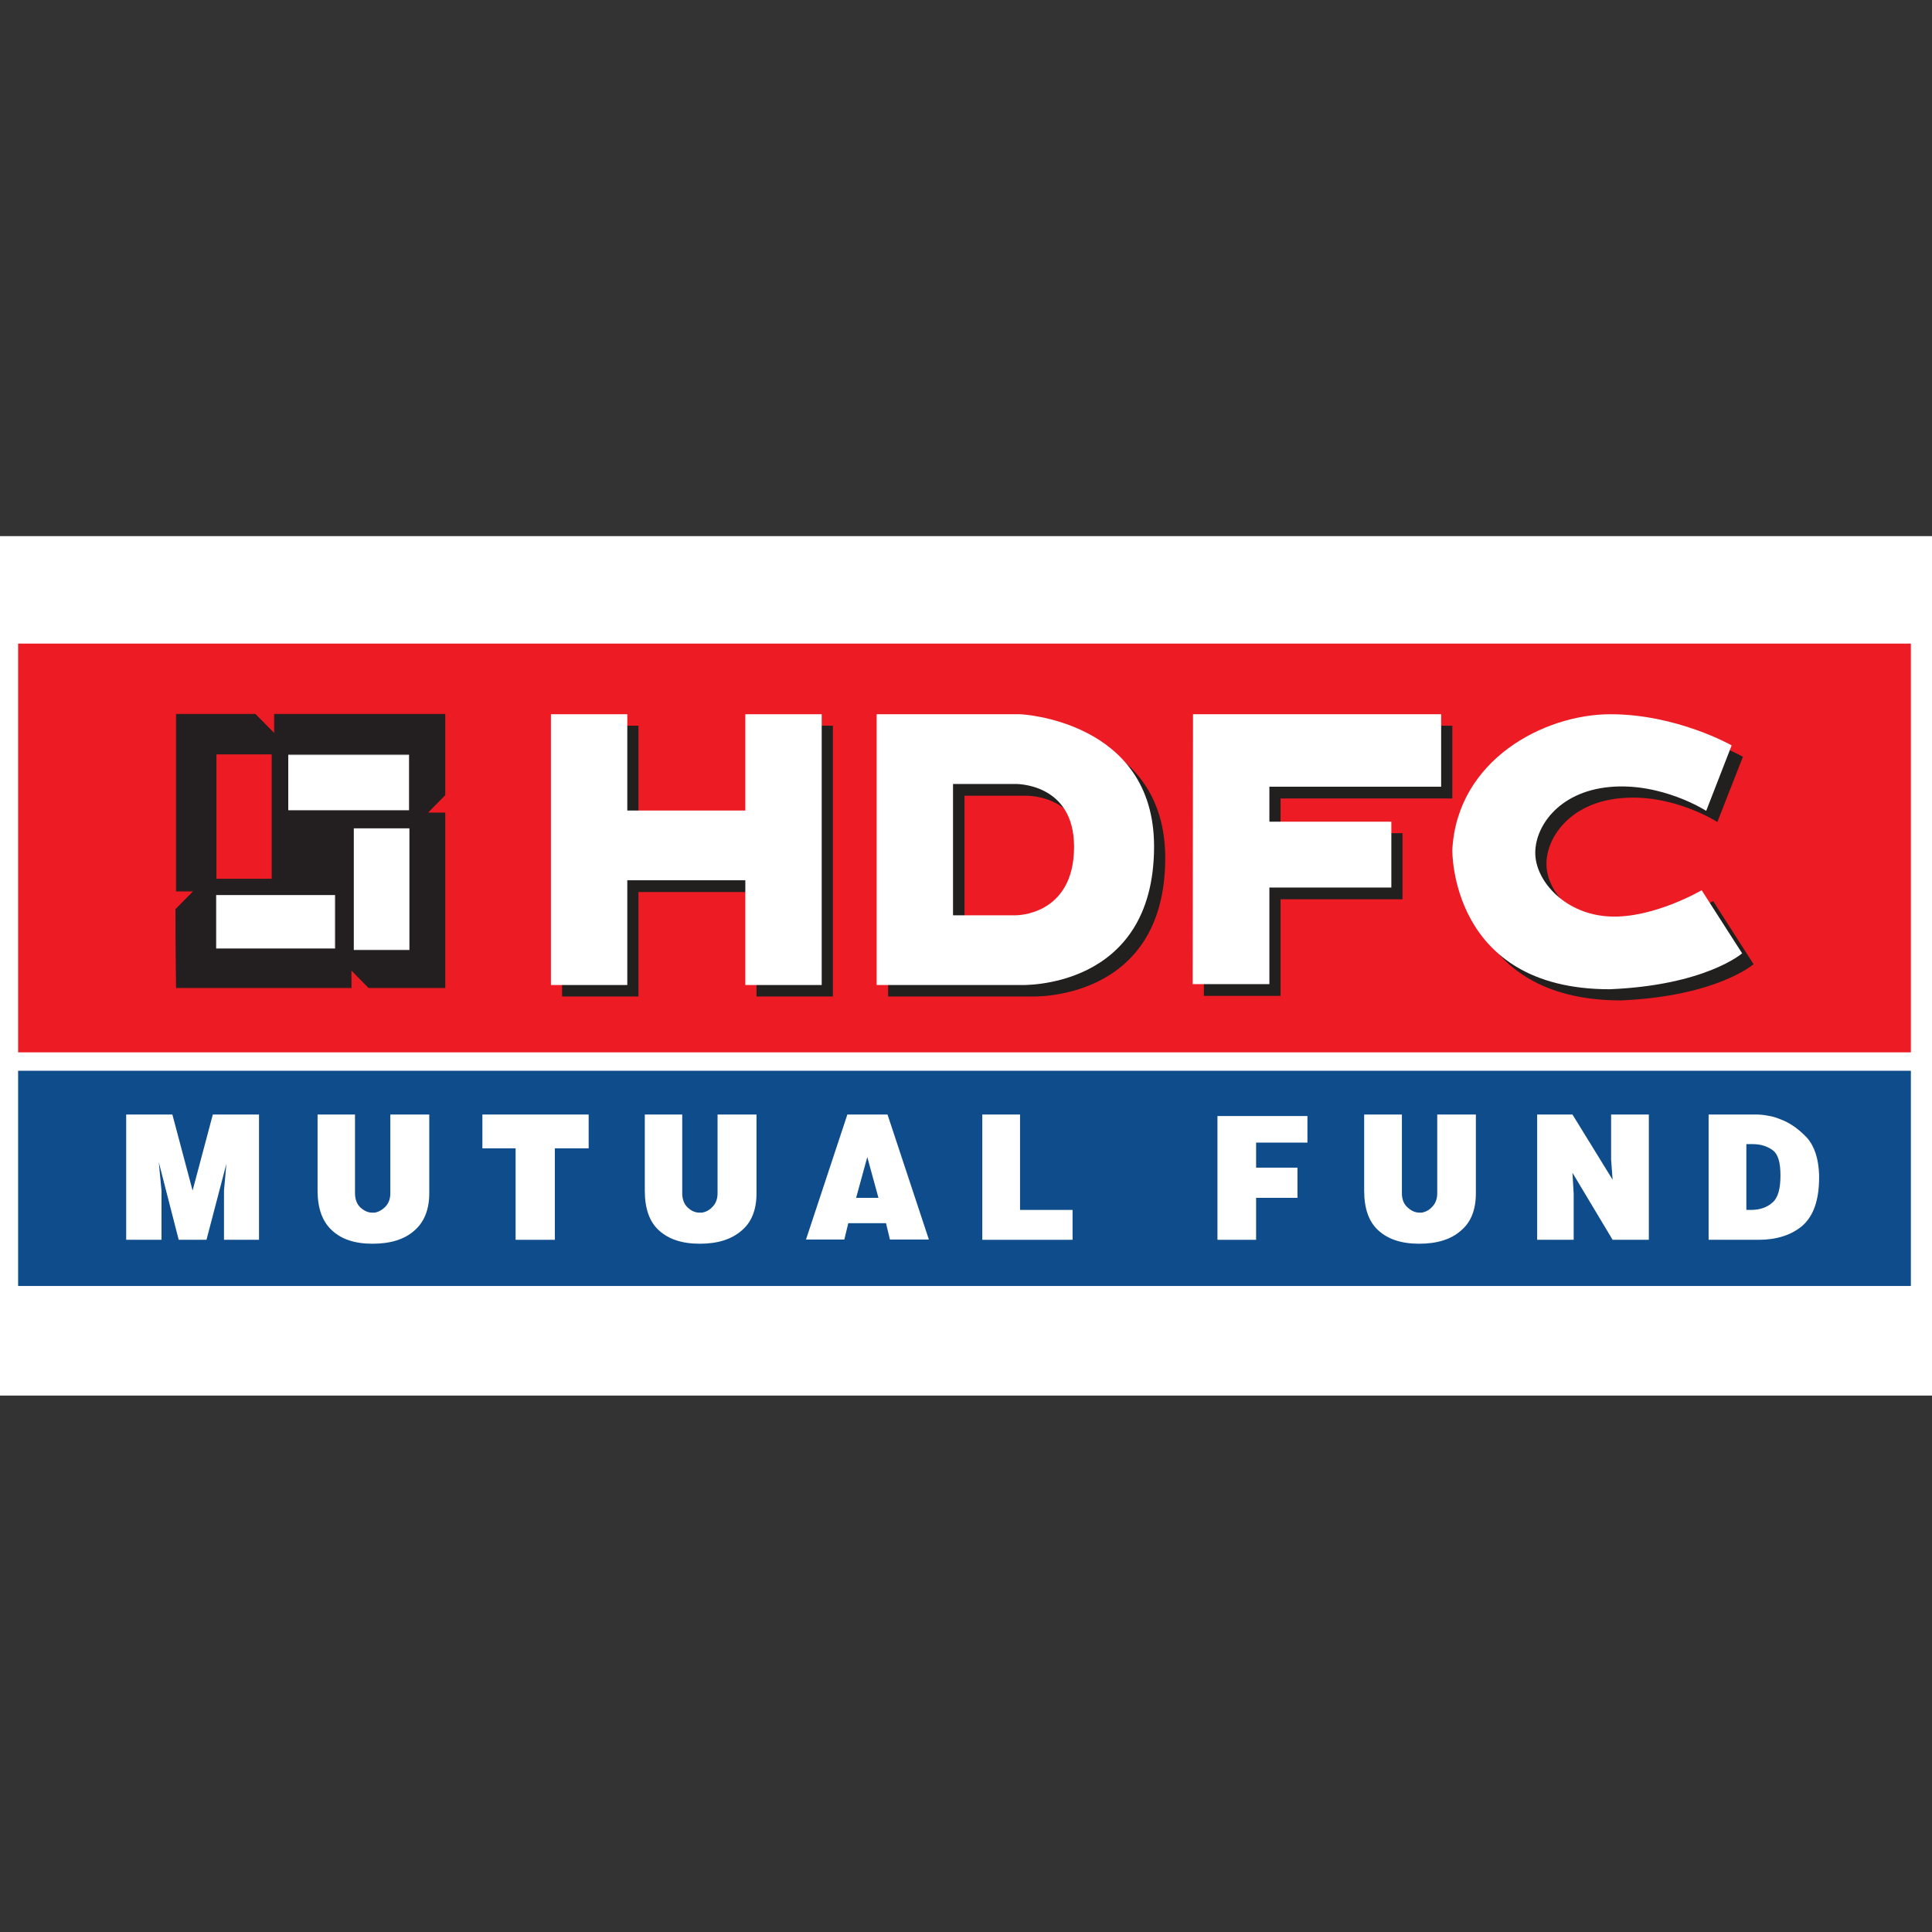 <?xml version="1.0" encoding="UTF-8"?>
<svg id="Layer_1" data-name="Layer 1" xmlns="http://www.w3.org/2000/svg" viewBox="0 0 64 64">
  <rect x="0" y="0" width="64" height="64" fill="#333333" stroke="none"/>
  <defs>
    <style>
      .cls-1 {
        fill: #221f1f;
      }

      .cls-2 {
        fill: #231f20;
      }

      .cls-3, .cls-4 {
        fill: #fff;
      }

      .cls-5 {
        fill: #ed1c24;
      }

      .cls-4 {
        fill-rule: evenodd;
      }

      .cls-6 {
        fill: none;
      }

      .cls-7 {
        fill: #0f4c8b;
      }
    </style>
  </defs>
  <rect class="cls-3" x="0" y="17.76" width="64" height="28.47"/>
  <g>
    <rect class="cls-3" x="0" y="20.81" width="64" height="22.3"/>
    <rect class="cls-5" x=".6" y="21.32" width="62.7" height="13.54"/>
    <rect class="cls-7" x=".6" y="35.47" width="62.7" height="7.13"/>
    <polygon class="cls-4" points="6.38 39.44 7.05 36.92 8.58 36.92 8.58 41.07 7.42 41.07 7.42 39.44 7.5 38.55 6.84 41.07 5.92 41.07 5.26 38.5 5.35 39.44 5.35 41.07 4.18 41.07 4.18 36.92 5.71 36.92 6.38 39.44"/>
    <path class="cls-4" d="M11.76,36.92v2.61c0,.19.06.36.18.47.12.11.25.17.39.17h.08c.12-.02.24-.08.35-.19.11-.11.17-.26.17-.45v-2.61h1.29v2.61c0,.54-.17.96-.5,1.24-.33.29-.79.43-1.38.43s-1.03-.15-1.34-.44c-.32-.29-.48-.73-.48-1.32v-2.52h1.25"/>
    <polygon class="cls-4" points="19.5 36.92 19.5 38.04 18.38 38.04 18.38 41.07 17.08 41.07 17.08 38.04 15.98 38.04 15.98 36.92 19.5 36.92"/>
    <path class="cls-4" d="M22.6,36.92v2.61c0,.19.06.36.18.47.12.11.24.17.39.17h.08c.13-.02.25-.08.35-.19.11-.11.17-.26.17-.45v-2.61h1.29v2.61c0,.54-.16.96-.5,1.24-.34.29-.79.43-1.38.43s-1.03-.15-1.35-.44c-.32-.29-.47-.73-.47-1.32v-2.52h1.25"/>
    <path class="cls-4" d="M29.4,36.92l1.37,4.14h-1.29l-.13-.54h-1.25l-.13.54h-1.27l1.37-4.14h1.33ZM29.1,39.68l-.37-1.35-.37,1.35h.74Z"/>
    <polygon class="cls-4" points="33.79 36.92 33.79 40.08 35.53 40.08 35.53 41.07 32.54 41.07 32.54 36.92 33.79 36.92"/>
    <polygon class="cls-4" points="43.31 36.97 43.31 37.85 41.61 37.85 41.61 38.68 42.98 38.68 42.98 39.68 41.61 39.68 41.61 41.07 40.33 41.07 40.33 36.97 43.31 36.97"/>
    <path class="cls-4" d="M46.44,36.92v2.61c0,.19.06.36.19.47.12.11.25.17.39.17h.07c.13-.02.25-.08.35-.19.11-.11.17-.26.17-.45v-2.61h1.28v2.61c0,.54-.16.96-.5,1.24-.33.29-.79.43-1.38.43s-1.03-.15-1.35-.44c-.32-.29-.47-.73-.47-1.32v-2.52h1.24"/>
    <polygon class="cls-4" points="52.09 36.92 53.42 39.08 53.37 38.41 53.37 36.92 54.62 36.92 54.62 41.07 53.42 41.07 52.09 38.85 52.13 39.54 52.13 41.07 50.92 41.07 50.92 36.92 52.09 36.92"/>
    <path class="cls-4" d="M58.18,36.92c.11,0,.24.01.39.04.15.02.29.07.44.13.31.12.58.32.84.59.26.29.39.7.41,1.23v.1c0,.75-.19,1.28-.56,1.6-.37.31-.86.46-1.44.46h-1.66v-4.15h1.58M57.85,40.08h.04s.04,0,.04,0h.03s.04,0,.04,0c.29,0,.53-.08.71-.24.19-.16.27-.46.27-.9s-.08-.71-.26-.84c-.18-.13-.39-.2-.67-.2h-.2s0,2.18,0,2.18Z"/>
    <path class="cls-1" d="M57.74,25.07s-1.82-1.03-4.01-1.03-5.08,1.5-5.24,4.48c0,0-.1,4.62,5.21,4.62,3.18-.14,4.39-1.2,4.39-1.2l-1.34-2.09s-1.6.94-3.05.88c-1.45-.06-2.42-1.13-2.47-2.03-.05-.9.74-2.11,2.47-2.26,1.72-.16,3.19.79,3.19.79l.85-2.17"/>
    <polygon class="cls-1" points="18.62 24.04 21.15 24.04 21.15 27.23 25.06 27.23 25.06 24.04 27.59 24.04 27.59 33.01 25.06 33.01 25.06 29.55 21.15 29.55 21.15 33.01 18.62 33.01 18.62 24.04"/>
    <path class="cls-1" d="M31.95,26.35v4.36h2.08s1.92.02,1.92-2.26c0-2.14-1.95-2.09-1.95-2.09h-2.06M29.42,24.04h4.75s4.43.19,4.43,4.38c0,4.78-4.43,4.59-4.43,4.59h-4.75v-8.96Z"/>
    <polygon class="cls-1" points="39.89 24.04 48.11 24.04 48.11 26.45 42.42 26.45 42.42 27.6 46.46 27.6 46.46 29.79 42.42 29.79 42.42 32.99 39.88 32.99 39.89 24.04"/>
    <path class="cls-3" d="M57.36,24.69s-1.81-1.03-4.01-1.03-5.08,1.51-5.24,4.49c0,0-.09,4.62,5.21,4.62,3.18-.13,4.39-1.19,4.39-1.19l-1.34-2.09s-1.6.94-3.05.87c-1.45-.07-2.41-1.13-2.46-2.03-.05-.9.74-2.1,2.46-2.26,1.73-.16,3.2.79,3.2.79l.84-2.16"/>
    <polygon class="cls-3" points="18.25 23.66 20.78 23.66 20.78 26.85 24.69 26.85 24.69 23.66 27.22 23.66 27.22 32.63 24.69 32.63 24.69 29.16 20.78 29.16 20.78 32.63 18.25 32.63 18.25 23.66"/>
    <path class="cls-3" d="M31.57,25.97v4.35h2.08s1.93.02,1.93-2.27c0-2.13-1.95-2.08-1.95-2.08h-2.06M29.04,23.66h4.76s4.43.2,4.43,4.38c0,4.78-4.43,4.59-4.43,4.59h-4.76v-8.97Z"/>
    <polygon class="cls-3" points="39.52 23.66 47.74 23.66 47.74 26.06 42.05 26.06 42.05 27.22 46.09 27.22 46.09 29.4 42.05 29.4 42.05 32.6 39.51 32.6 39.52 23.66"/>
    <polygon class="cls-2" points="5.82 30.13 6.43 29.51 5.84 29.51 5.84 23.66 8.45 23.66 9.1 24.31 9.1 23.66 14.74 23.66 14.74 26.33 14.15 26.93 14.74 26.93 14.74 32.71 12.21 32.71 11.63 32.12 11.63 32.71 5.84 32.71 5.82 30.13"/>
    <polygon class="cls-1" points="5.82 30.13 5.83 30.14 6.46 29.5 5.85 29.5 5.85 23.67 8.44 23.67 9.11 24.35 9.11 23.67 14.72 23.67 14.72 26.33 14.11 26.95 14.72 26.95 14.72 32.7 12.22 32.7 11.61 32.08 11.61 32.7 5.85 32.7 5.83 30.13 5.82 30.13 5.83 30.14 5.82 30.13 5.81 30.13 5.83 32.73 11.64 32.73 11.64 32.15 12.21 32.73 14.75 32.73 14.75 26.92 14.18 26.92 14.75 26.34 14.75 23.65 9.08 23.65 9.08 24.28 8.46 23.65 5.83 23.65 5.83 29.53 6.39 29.53 5.81 30.12 5.81 30.13 5.82 30.13"/>
    <rect class="cls-3" x="9.56" y="25.02" width="3.98" height="1.81"/>
    <polygon class="cls-3" points="9.56 25.02 9.55 25.02 9.55 26.84 13.55 26.84 13.55 25 9.55 25 9.55 25.02 9.56 25.02 9.56 25.03 13.52 25.03 13.52 26.81 9.58 26.81 9.58 25.02 9.56 25.02 9.56 25.03 9.56 25.02"/>
    <rect class="cls-3" x="7.17" y="29.67" width="3.91" height="1.74"/>
    <polygon class="cls-3" points="7.17 29.67 7.16 29.67 7.16 31.42 11.1 31.42 11.1 29.65 7.16 29.65 7.16 29.67 7.17 29.67 7.17 29.68 11.07 29.68 11.07 31.4 7.18 31.4 7.18 29.67 7.17 29.67 7.17 29.68 7.17 29.67"/>
    <rect class="cls-3" x="11.74" y="27.46" width="1.81" height="3.99"/>
    <polygon class="cls-3" points="11.74 27.46 11.72 27.46 11.72 31.47 13.56 31.47 13.56 27.44 11.72 27.44 11.72 27.46 11.74 27.46 11.74 27.47 13.52 27.47 13.52 31.44 11.75 31.44 11.75 27.46 11.74 27.46 11.74 27.47 11.74 27.46"/>
    <rect class="cls-5" x="7.17" y="24.99" width="1.83" height="4.12"/>
    <rect class="cls-6" x="0" y="20.81" width="64" height="22.38"/>
  </g>
</svg>